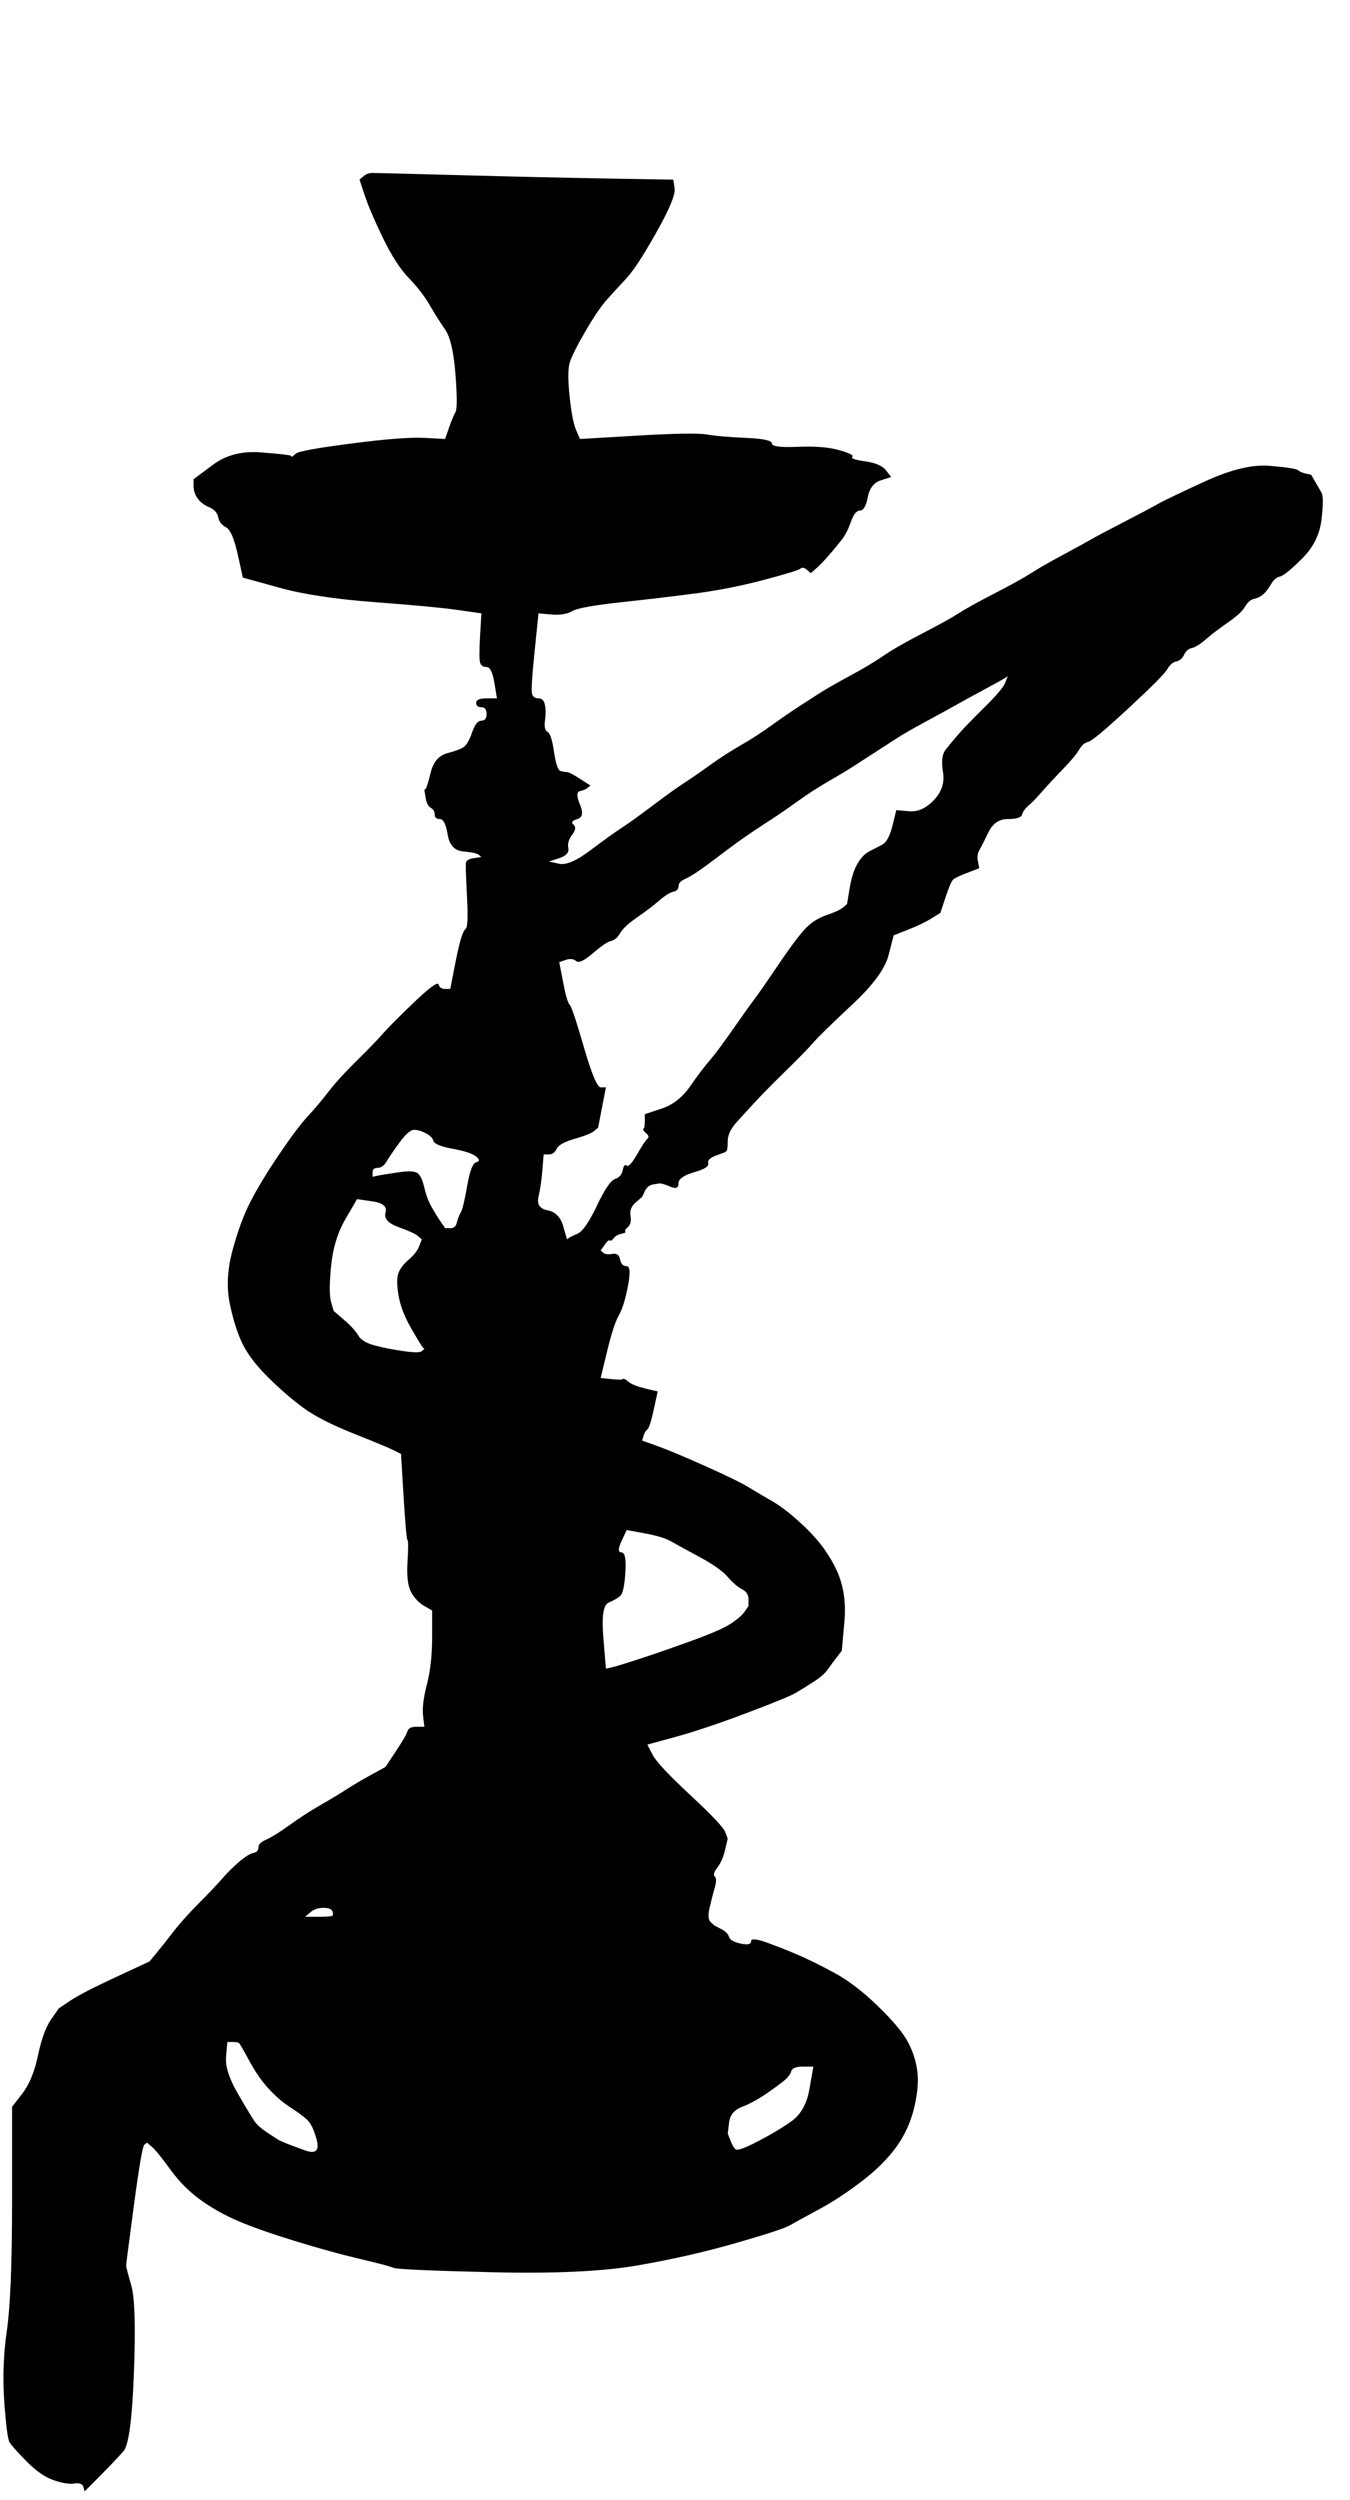 <?xml version="1.0"?><svg width="308.5" height="571" xmlns="http://www.w3.org/2000/svg">
 <title>Hookah</title>
 <g>
  <title>Layer 1</title>
  <path d="m85.138,39.5q1.185,0 20.146,0.511q18.961,0.511 33.774,0.766l14.813,0.255l0.296,2.042q0.296,2.042 -4.148,9.957q-4.444,7.914 -6.814,10.467q-2.37,2.553 -4.444,4.851q-2.074,2.298 -5.036,7.404q-2.963,5.106 -3.555,7.148q-0.593,2.042 0,7.659q0.593,5.617 1.481,7.659l0.889,2.042l13.035,-0.766q13.035,-0.766 15.998,-0.255q2.963,0.511 8.888,0.766q5.925,0.255 5.925,1.277q0,1.021 5.925,0.766q5.925,-0.255 9.48,0.766q3.555,1.021 2.963,1.532q-0.593,0.511 2.963,1.021q3.555,0.511 4.74,2.042l1.185,1.532l-2.37,0.766q-2.37,0.766 -2.963,3.83q-0.593,3.064 -1.778,3.064q-1.185,0 -2.074,2.553q-0.889,2.553 -2.074,4.085q-1.185,1.532 -2.963,3.574q-1.778,2.042 -2.963,3.064l-1.185,1.021l-0.889,-0.766q-0.889,-0.766 -1.481,-0.255q-0.593,0.511 -8.295,2.553q-7.703,2.042 -15.406,3.064q-7.703,1.021 -17.183,2.042q-9.48,1.021 -11.258,2.042q-1.778,1.021 -4.74,0.766l-2.963,-0.255l-0.889,8.68q-0.889,8.68 -0.593,9.702q0.296,1.021 1.481,1.021q1.185,0 1.481,1.532q0.296,1.532 0,3.574q-0.296,2.042 0.593,2.553q0.889,0.511 1.481,4.595q0.593,4.085 1.481,4.34q0.889,0.255 1.481,0.255q0.593,0 2.963,1.532l2.37,1.532l-0.593,0.511q-0.593,0.511 -1.778,0.766q-1.185,0.255 0,3.064q1.185,2.808 -0.593,3.319q-1.778,0.511 -0.889,1.277q0.889,0.766 -0.296,2.298q-1.185,1.532 -0.889,3.064q0.296,1.532 -2.074,2.298l-2.37,0.766l2.37,0.511q2.37,0.511 7.11,-3.064q4.74,-3.574 7.11,-5.106q2.37,-1.532 7.11,-5.106q4.74,-3.574 7.11,-5.106q2.37,-1.532 5.925,-4.085q3.555,-2.553 7.11,-4.595q3.555,-2.042 7.11,-4.595q3.555,-2.553 5.925,-4.085q2.37,-1.532 4.74,-3.064q2.37,-1.532 7.11,-4.085q4.74,-2.553 7.703,-4.595q2.963,-2.042 8.888,-5.106q5.925,-3.064 8.295,-4.595q2.37,-1.532 8.295,-4.595q5.925,-3.064 8.295,-4.595q2.37,-1.532 7.11,-4.085q4.74,-2.553 6.518,-3.574q1.778,-1.021 7.703,-4.085q5.925,-3.064 7.703,-4.085q1.778,-1.021 10.665,-5.106q8.888,-4.085 14.813,-3.574q5.925,0.511 6.518,1.021q0.593,0.511 1.778,0.766l1.185,0.255l0.889,1.532q0.889,1.532 1.481,2.553q0.593,1.021 0,6.127q-0.592,5.106 -4.444,8.936q-3.851,3.83 -5.036,4.085q-1.185,0.255 -2.074,1.787q-0.889,1.532 -1.778,2.298q-0.889,0.766 -2.074,1.021q-1.185,0.255 -2.074,1.787q-0.889,1.532 -3.851,3.574q-2.963,2.042 -5.036,3.83q-2.074,1.787 -3.259,2.042q-1.185,0.255 -1.778,1.532q-0.593,1.277 -1.778,1.532q-1.185,0.255 -2.074,1.787q-0.889,1.532 -8.888,8.936q-7.999,7.404 -9.184,7.659q-1.185,0.255 -2.074,1.787q-0.889,1.532 -3.851,4.595q-2.963,3.064 -4.74,5.106q-1.778,2.042 -2.963,3.064q-1.185,1.021 -1.481,2.042q-0.296,1.021 -3.259,1.021q-2.963,0 -4.444,3.064q-1.481,3.064 -2.074,4.085q-0.593,1.021 -0.296,2.553l0.296,1.532l-2.666,1.021q-2.666,1.021 -3.259,1.532q-0.593,0.511 -1.778,4.085l-1.185,3.574l-2.074,1.277q-2.074,1.277 -5.333,2.553l-3.259,1.277l-1.185,4.595q-1.185,4.595 -8.295,11.233q-7.11,6.638 -8.888,8.68q-1.778,2.042 -6.221,6.383q-4.444,4.34 -6.814,6.893q-2.37,2.553 -4.444,4.851q-2.074,2.298 -2.074,4.34q0,2.042 -0.296,2.298l-0.296,0.255l-2.074,0.766q-2.074,0.766 -1.778,1.787q0.296,1.021 -3.259,2.042q-3.555,1.021 -3.555,2.553q0,1.532 -1.778,0.766q-1.778,-0.766 -2.37,-0.766q-0.593,0 -1.778,0.255q-1.185,0.255 -1.778,1.532l-0.593,1.277l-1.481,1.277q-1.481,1.276 -1.185,3.064q0.296,1.787 -0.593,2.553q-0.889,0.766 -0.593,1.021q0.296,0.255 -0.889,0.511q-1.185,0.255 -1.778,1.021q-0.593,0.766 -0.889,0.511q-0.296,-0.255 -1.185,1.021l-0.889,1.277l0.593,0.511q0.593,0.511 2.074,0.255q1.481,-0.255 1.778,1.277q0.296,1.532 1.481,1.532q1.185,0 0.296,4.595q-0.889,4.595 -2.074,6.638q-1.185,2.042 -2.666,8.17l-1.481,6.127l2.37,0.255q2.37,0.255 2.666,0q0.296,-0.255 1.185,0.511q0.889,0.766 2.666,1.277q1.778,0.511 2.963,0.766l1.185,0.255l-0.889,4.085q-0.889,4.085 -1.481,4.595q-0.593,0.511 -0.889,1.532l-0.296,1.021l3.555,1.277q3.555,1.277 10.962,4.595q7.406,3.319 9.48,4.595q2.074,1.277 5.629,3.319q3.555,2.042 7.999,6.383q4.444,4.34 6.814,9.446q2.37,5.106 1.778,11.744l-0.593,6.638l-1.185,1.532q-1.185,1.532 -2.074,2.808q-0.889,1.277 -3.259,2.808q-2.37,1.532 -4.148,2.553q-1.778,1.021 -11.258,4.595q-9.48,3.574 -15.998,5.361l-6.518,1.787l1.185,2.298q1.185,2.298 8.592,9.191q7.406,6.893 7.999,8.425l0.593,1.532l-0.593,2.553q-0.593,2.553 -1.778,4.085q-1.185,1.532 -0.593,2.042q0.593,0.511 0,2.553q-0.593,2.042 -1.185,4.595q-0.593,2.553 0.296,3.319l0.889,0.766l1.481,0.766q1.481,0.766 1.778,1.787q0.296,1.021 2.666,1.532q2.37,0.511 2.37,-0.511q0,-1.021 3.555,0.255q3.555,1.277 7.11,2.808q3.555,1.532 8.295,4.085q4.74,2.553 9.777,7.404q5.036,4.851 6.814,7.914q1.778,3.064 2.37,6.638q0.593,3.574 -0.593,8.68q-1.185,5.106 -4.148,9.191q-2.963,4.085 -7.999,7.914q-5.036,3.83 -9.777,6.383q-4.74,2.553 -6.518,3.574q-1.778,1.021 -12.443,4.085q-10.665,3.064 -22.516,5.106q-11.85,2.042 -33.181,1.532q-21.331,-0.511 -22.516,-1.021q-1.185,-0.511 -7.703,-2.042q-6.518,-1.532 -14.813,-4.085q-8.295,-2.553 -13.035,-4.595q-4.74,-2.042 -8.592,-4.851q-3.851,-2.808 -6.814,-6.893q-2.963,-4.085 -4.148,-5.106l-1.185,-1.021l-0.593,0.511q-0.593,0.511 -2.37,13.786q-1.778,13.276 -1.778,13.786q0,0.511 1.185,4.595q1.185,4.085 0.593,19.914q-0.593,15.829 -2.37,17.871q-1.778,2.042 -5.333,5.617l-3.555,3.574l-0.296,-1.021q-0.296,-1.021 -2.074,-0.766q-1.778,0.255 -4.74,-0.766q-2.963,-1.021 -6.221,-4.34q-3.259,-3.319 -3.851,-4.34q-0.593,-1.021 -1.185,-9.191q-0.593,-8.17 0.593,-16.339q1.185,-8.17 1.185,-29.615l0,-21.446l2.37,-3.064q2.37,-3.064 3.555,-8.68q1.185,-5.617 2.963,-8.17l1.778,-2.553l2.666,-1.787q2.666,-1.787 10.369,-5.361l7.703,-3.574l1.481,-1.787q1.481,-1.787 3.851,-4.851q2.37,-3.064 5.925,-6.638q3.555,-3.574 5.333,-5.617q1.778,-2.042 3.851,-3.83q2.074,-1.787 3.259,-2.042q1.185,-0.255 1.185,-1.277q0,-1.021 1.778,-1.787q1.778,-0.766 5.333,-3.319q3.555,-2.553 7.11,-4.595q3.555,-2.042 5.925,-3.574q2.37,-1.532 5.629,-3.319l3.259,-1.787l2.37,-3.574q2.37,-3.574 2.666,-4.595q0.296,-1.021 2.074,-1.021l1.778,0l-0.296,-2.553q-0.296,-2.553 0.889,-7.148q1.185,-4.595 1.185,-10.723l0,-6.127l-1.778,-1.021q-1.778,-1.021 -2.963,-3.064q-1.185,-2.042 -0.889,-6.893q0.296,-4.851 0,-5.106q-0.296,-0.255 -0.889,-9.957l-0.593,-9.702l-1.481,-0.766q-1.481,-0.766 -9.184,-3.83q-7.703,-3.064 -11.554,-5.872q-3.851,-2.808 -7.999,-6.893q-4.148,-4.085 -5.925,-7.659q-1.778,-3.574 -2.963,-9.191q-1.185,-5.617 0.593,-12.255q1.778,-6.638 4.148,-11.233q2.37,-4.595 6.518,-10.723q4.148,-6.127 6.518,-8.68q2.37,-2.553 4.74,-5.617q2.37,-3.064 6.518,-7.149q4.148,-4.085 5.925,-6.127q1.778,-2.042 7.11,-7.148q5.333,-5.106 5.629,-4.085q0.296,1.021 1.481,1.021l1.185,0l0.889,-4.595q0.889,-4.595 1.481,-6.638q0.593,-2.042 1.185,-2.553q0.593,-0.511 0.296,-6.638q-0.296,-6.127 -0.296,-6.638q0,-0.511 0,-1.532q0,-1.021 1.778,-1.277l1.778,-0.255l-0.593,-0.511q-0.593,-0.511 -3.555,-0.766q-2.963,-0.255 -3.555,-3.83q-0.593,-3.574 -1.778,-3.574q-1.185,0 -1.185,-1.021q0,-1.021 -0.889,-1.532q-0.889,-0.511 -1.185,-2.298l-0.296,-1.787l0.296,-0.255q0.296,-0.255 1.185,-3.83q0.889,-3.574 3.851,-4.34q2.963,-0.766 3.851,-1.532q0.889,-0.766 1.778,-3.319q0.889,-2.553 2.074,-2.553q1.185,0 1.185,-1.532q0,-1.532 -1.185,-1.532q-1.185,0 -1.185,-1.021q0,-1.021 2.37,-1.021l2.37,0l-0.593,-3.574q-0.593,-3.574 -1.778,-3.574q-1.185,0 -1.481,-1.021q-0.296,-1.021 0,-6.127l0.296,-5.106l-5.333,-0.766q-5.333,-0.766 -18.961,-1.787q-13.628,-1.021 -21.923,-3.319l-8.295,-2.298l-1.185,-5.361q-1.185,-5.361 -2.666,-6.127q-1.481,-0.766 -1.778,-2.298q-0.296,-1.532 -2.074,-2.298q-1.778,-0.766 -2.666,-2.042q-0.889,-1.277 -0.889,-2.808l0,-1.532l4.444,-3.319q4.444,-3.319 10.962,-2.808q6.518,0.511 6.814,0.766l0.296,0.255l0.889,-0.766q0.889,-0.766 12.739,-2.298q11.85,-1.532 16.591,-1.277l4.74,0.255l0.889,-2.553q0.889,-2.553 1.481,-3.574q0.593,-1.021 0,-8.68q-0.593,-7.659 -2.37,-10.212q-1.778,-2.553 -3.555,-5.617q-1.778,-3.064 -4.74,-6.127q-2.963,-3.064 -5.925,-9.191q-2.963,-6.127 -4.148,-9.702l-1.185,-3.574l0.889,-0.766q0.889,-0.766 2.074,-0.766zm-31.996,426.868q1.185,0 1.481,0.255q0.296,0.255 2.37,4.085q2.074,3.83 4.444,6.383q2.37,2.553 4.74,4.085q2.37,1.532 3.851,2.808q1.481,1.277 2.37,4.851q0.889,3.574 -2.666,2.298q-3.555,-1.277 -4.74,-1.787l-1.185,-0.511l-2.37,-1.532q-2.37,-1.532 -3.259,-2.808q-0.889,-1.277 -3.851,-6.383q-2.963,-5.106 -2.666,-8.425l0.296,-3.319l1.185,0zm20.738,-30.636q1.778,0 2.074,0.766q0.296,0.766 0,1.021q-0.296,0.255 -3.259,0.255l-2.963,0l1.185,-1.021q1.185,-1.021 2.963,-1.021zm5.036,-157.267l2.666,-4.595l3.555,0.511q3.555,0.511 2.963,2.553q-0.593,2.042 2.963,3.319q3.555,1.277 4.444,2.042l0.889,0.766l-0.592,1.532q-0.593,1.532 -2.37,3.064q-1.778,1.532 -2.37,3.064q-0.593,1.532 0,5.106q0.593,3.574 2.963,7.659q2.37,4.085 2.666,4.34l0.296,0.255l-0.593,0.511q-0.593,0.511 -4.148,0q-3.555,-0.511 -6.518,-1.277q-2.963,-0.766 -3.851,-2.298q-0.889,-1.532 -3.259,-3.574l-2.37,-2.042l-0.593,-2.042q-0.593,-2.042 0,-8.17q0.593,-6.127 3.259,-10.723l-0,0zm15.702,-20.424q1.185,0 2.666,0.766q1.481,0.766 1.778,1.787q0.296,1.021 4.444,1.787q4.148,0.766 5.333,1.787q1.185,1.021 0,1.277q-1.185,0.255 -2.074,5.361q-0.889,5.106 -1.481,6.127q-0.593,1.021 -0.889,2.298q-0.296,1.277 -1.481,1.277l-1.185,0l-0.889,-1.277q-0.889,-1.277 -2.074,-3.319q-1.185,-2.042 -1.778,-4.595q-0.593,-2.553 -1.481,-3.319q-0.889,-0.766 -4.444,-0.255q-3.555,0.511 -4.74,0.766l-1.185,0.255l0,-1.021q0,-1.021 1.185,-1.021q1.185,0 2.074,-1.532q0.889,-1.532 2.963,-4.34q2.074,-2.808 3.259,-2.808zm135.391,-103.398l0.296,-0.255l-0.593,1.532q-0.592,1.532 -4.74,5.617q-4.148,4.085 -5.925,6.127q-1.778,2.042 -2.963,3.574q-1.185,1.532 -0.593,5.106q0.593,3.574 -2.074,6.383q-2.666,2.808 -5.629,2.553l-2.963,-0.255l-0.889,3.574q-0.889,3.574 -2.37,4.34q-1.481,0.766 -2.963,1.532q-1.481,0.766 -2.666,2.808q-1.185,2.042 -1.778,5.617l-0.592,3.574l-0.889,0.766q-0.889,0.766 -3.851,1.787q-2.963,1.021 -5.036,3.319q-2.074,2.298 -6.221,8.425q-4.148,6.127 -5.333,7.659q-1.185,1.532 -4.74,6.638q-3.555,5.106 -5.333,7.148q-1.778,2.042 -4.444,5.872q-2.666,3.83 -6.518,5.106l-3.851,1.277l0,1.532q0,1.532 -0.296,1.787q-0.296,0.255 0.593,1.021q0.889,0.766 0.296,1.277q-0.592,0.511 -2.37,3.574q-1.778,3.064 -2.37,2.553q-0.593,-0.511 -0.889,1.021q-0.296,1.532 -1.778,2.042q-1.481,0.511 -4.148,6.127q-2.666,5.617 -4.444,6.383q-1.778,0.766 -2.074,1.021l-0.296,0.255l-0.889,-3.064q-0.889,-3.064 -3.555,-3.574q-2.666,-0.511 -2.074,-3.064q0.593,-2.553 0.889,-6.127l0.296,-3.574l1.185,0q1.185,0 1.778,-1.276q0.593,-1.277 4.148,-2.298q3.555,-1.021 4.444,-1.787l0.889,-0.766l0.889,-4.595l0.889,-4.595l-1.185,0q-1.185,0 -3.851,-9.191q-2.666,-9.191 -3.259,-9.702q-0.593,-0.511 -1.481,-5.106l-0.889,-4.595l1.481,-0.511q1.481,-0.511 2.37,0.255q0.889,0.766 3.851,-1.787q2.963,-2.553 4.148,-2.808q1.185,-0.255 2.074,-1.787q0.889,-1.532 3.851,-3.574q2.963,-2.042 5.036,-3.83q2.074,-1.787 3.259,-2.042q1.185,-0.255 1.185,-1.277q0,-1.021 1.778,-1.787q1.778,-0.766 6.814,-4.595q5.036,-3.83 7.703,-5.617q2.666,-1.787 5.036,-3.319q2.37,-1.532 5.925,-4.085q3.555,-2.553 7.11,-4.595q3.555,-2.042 5.925,-3.574q2.37,-1.532 4.74,-3.064q2.37,-1.532 4.74,-3.064q2.37,-1.532 7.11,-4.085q4.74,-2.553 6.518,-3.574q1.778,-1.021 6.518,-3.574q4.74,-2.553 5.036,-2.808zm-87.989,197.35l1.185,-2.553l4.148,0.766q4.148,0.766 5.925,1.787q1.778,1.021 6.518,3.574q4.74,2.553 6.518,4.595q1.778,2.042 3.259,2.808q1.481,0.766 1.481,2.298l0,1.532l-0.889,1.277q-0.889,1.277 -3.259,2.808q-2.37,1.532 -9.48,4.085q-7.11,2.553 -11.85,4.085q-4.74,1.532 -5.925,1.787l-1.185,0.255l-0.593,-7.148q-0.593,-7.149 1.185,-7.914q1.778,-0.766 2.666,-1.532q0.889,-0.766 1.185,-5.361q0.296,-4.595 -0.889,-4.595q-1.185,0 0,-2.553zm38.81,121.014q0.296,-1.021 2.666,-1.021l2.37,0l-0.889,5.106q-0.889,5.106 -4.148,7.404q-3.259,2.298 -7.703,4.595q-4.444,2.298 -5.036,1.787q-0.593,-0.511 -1.185,-2.042l-0.593,-1.532l0.296,-2.553q0.296,-2.553 2.963,-3.574q2.666,-1.021 5.629,-3.064q2.963,-2.042 4.148,-3.064q1.185,-1.021 1.481,-2.042z" id="path9" stroke-width="0px" stroke="#000000" fill-rule="evenodd" fill="#000000"/>
 </g>
 <defs>
  <linearGradient id="svg_1" spreadMethod="pad">
   <stop stop-color="#ff0000" offset="0"/>
   <stop stop-color="#000000" stop-opacity="0.996" offset="0.5"/>
  </linearGradient>
  <linearGradient id="svg_2" spreadMethod="pad" x1="0" y1="0" x2="1" y2="0">
   <stop stop-color="#ff0000" offset="0"/>
   <stop stop-color="#000000" stop-opacity="0.996" offset="0.582"/>
  </linearGradient>
  <radialGradient id="svg_3" spreadMethod="pad">
   <stop stop-color="#ff0000" offset="0"/>
   <stop stop-color="#000000" stop-opacity="0.996" offset="0.93"/>
  </radialGradient>
  <radialGradient id="svg_4" spreadMethod="pad" cx="0.5" cy="0.5" r="0.5">
   <stop stop-color="#000000" stop-opacity="0.996" offset="0.75"/>
   <stop stop-color="#ff0000" stop-opacity="0.992" offset="1"/>
  </radialGradient>
  <radialGradient id="svg_5" spreadMethod="pad" cx="0.5" cy="0.5" r="0.5">
   <stop stop-color="#000000" stop-opacity="0.996" offset="0.414"/>
   <stop stop-color="#ff0000" stop-opacity="0.992" offset="1"/>
  </radialGradient>
 </defs>
</svg>
